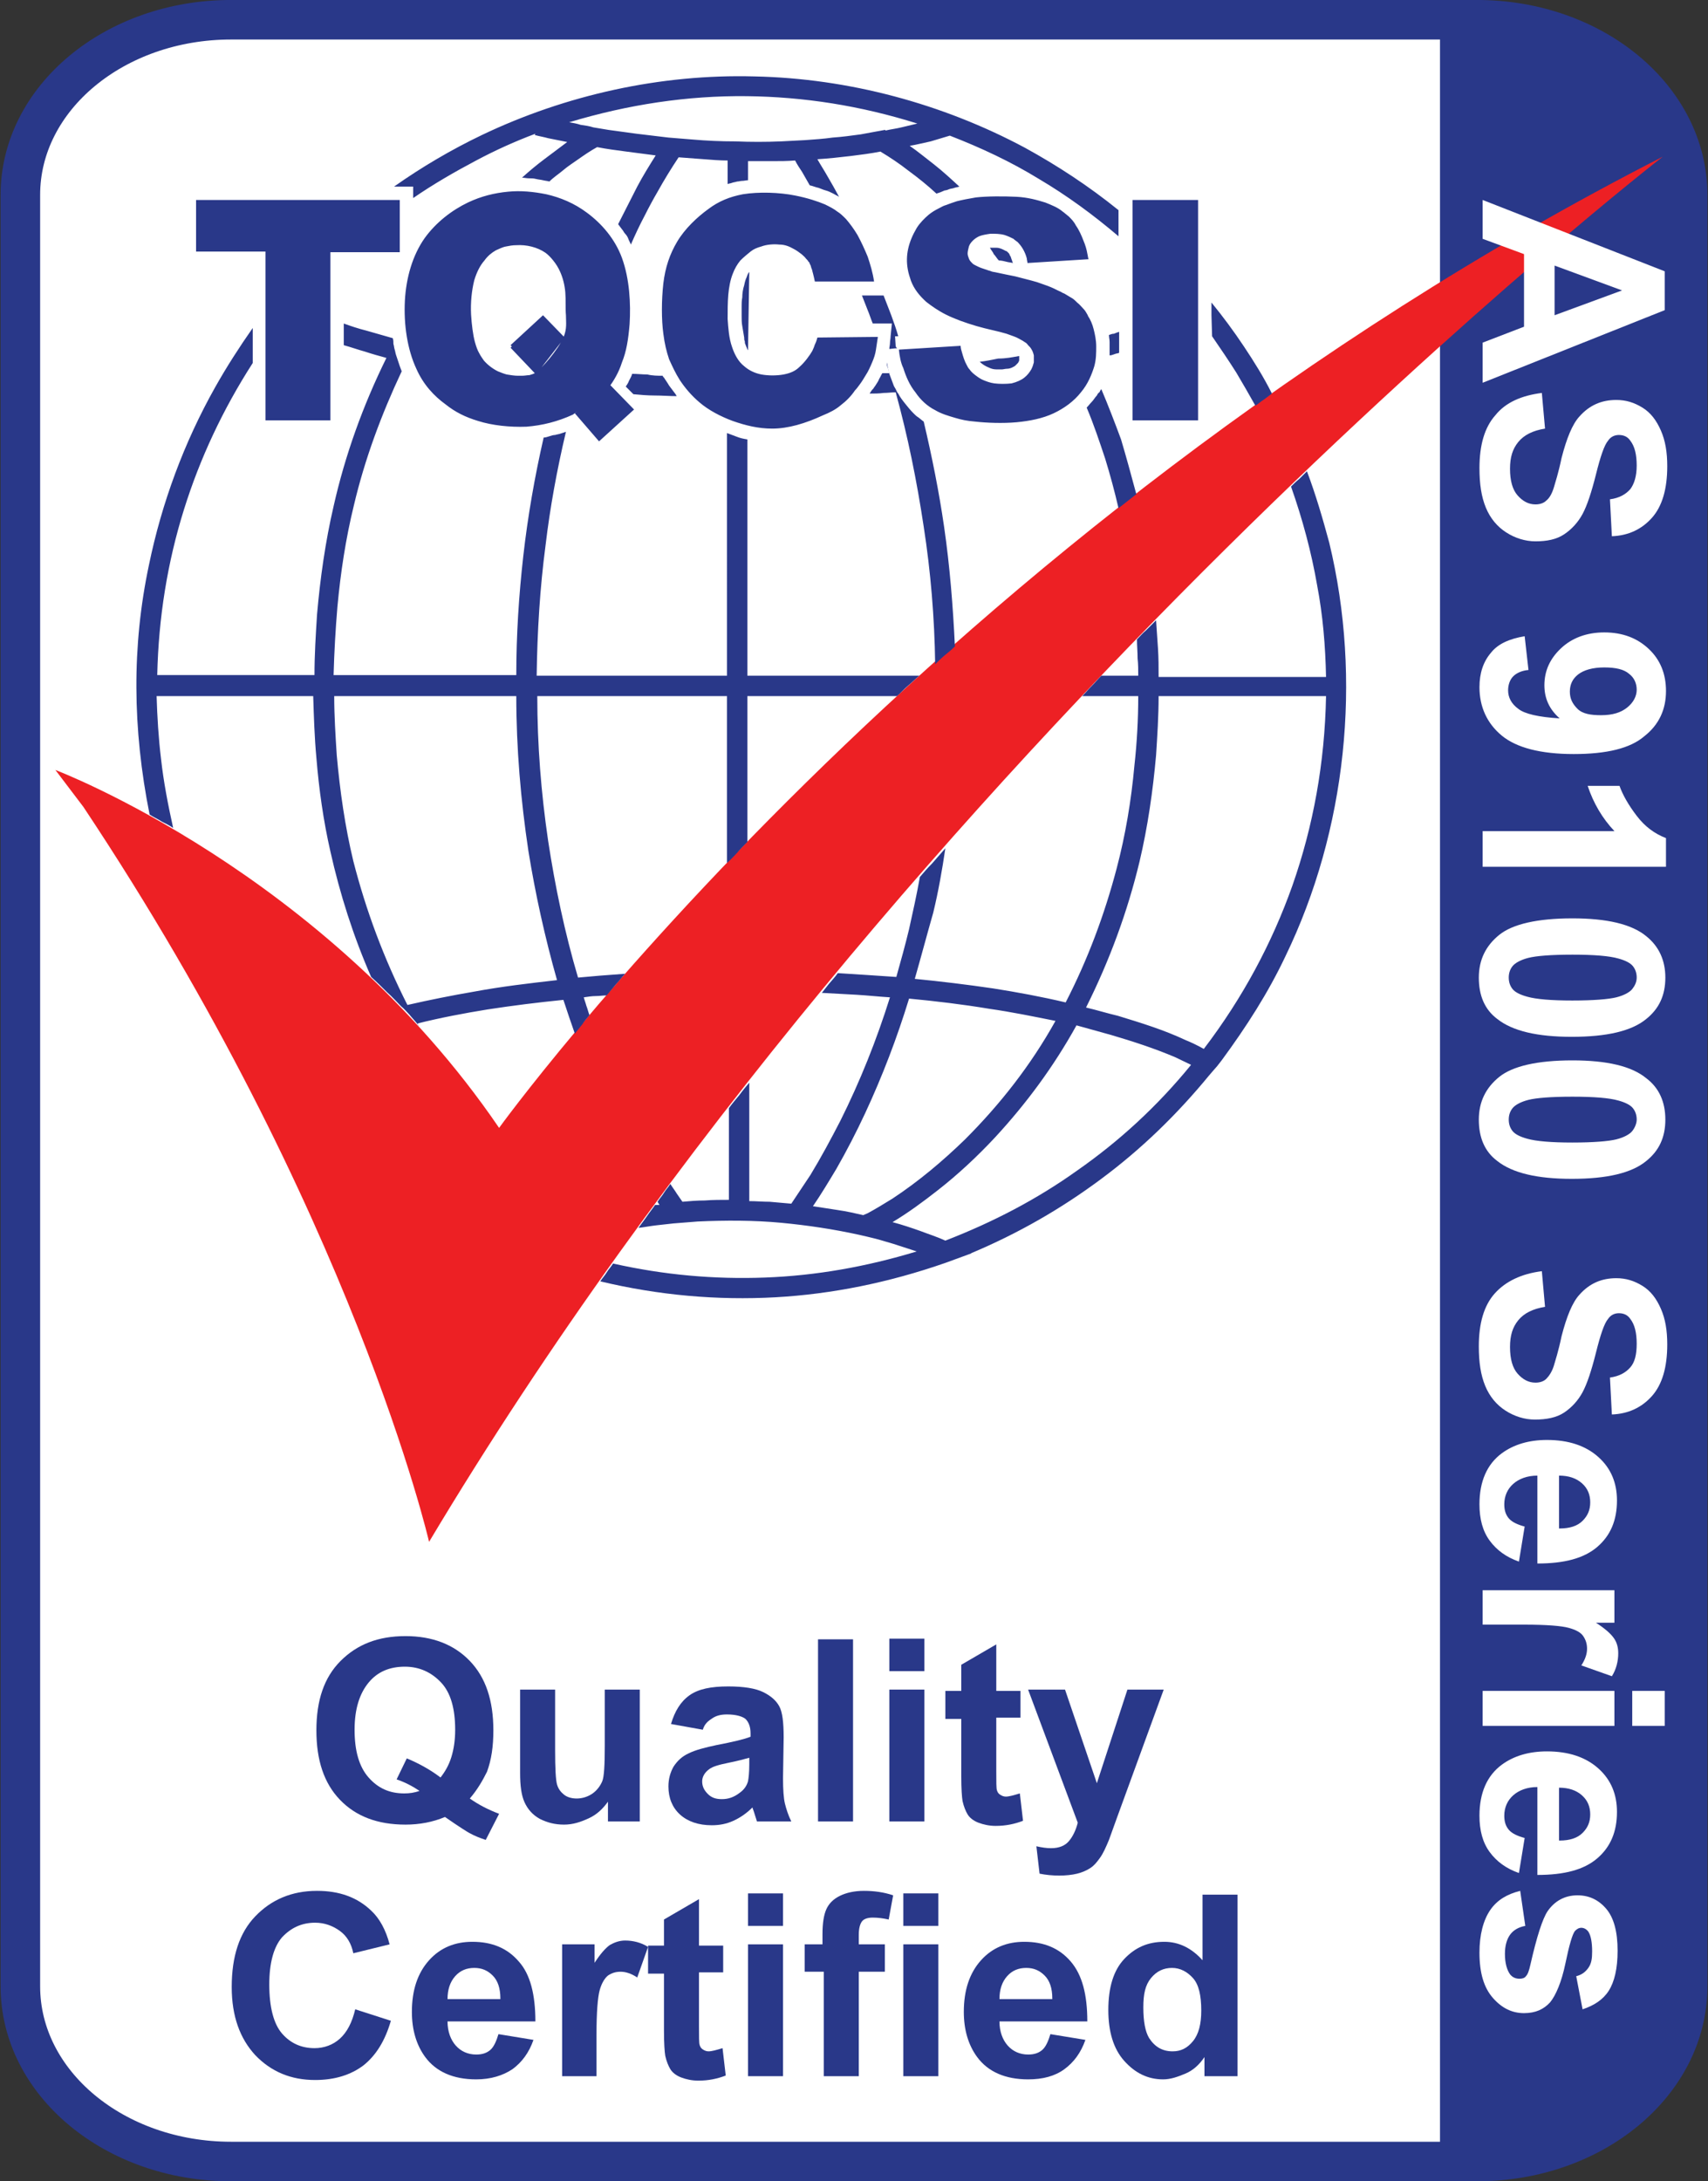 <?xml version="1.0" encoding="UTF-8"?>
<svg xmlns="http://www.w3.org/2000/svg" xmlns:xlink="http://www.w3.org/1999/xlink" version="1.1" id="Layer_1" x="0px" y="0px" viewBox="0 0 268.3 342.5" style="enable-background:new 0 0 268.3 342.5;" xml:space="preserve">
<rect x="0" y="0" width="268.3" height="342.5" fill="#333333" stroke="none"/>
<style type="text/css">
	.st0{fill:#FFFFFF;stroke:#231F20;}
	.st1{fill:#293889;}
	.st2{fill:none;stroke:#293889;stroke-width:6.21;stroke-miterlimit:3.86;}
	.st3{fill:#ED2024;}
	.st4{enable-background:new    ;}
	.st5{fill:#FFFFFF;}
</style>
<g id="Layer_2_00000043426553728965478460000006848883980893122989_">
	<path class="st0" d="M33,3.1h202.2c17.1,0,30.9,13.8,30.9,30.9v274.7c0,17.1-13.8,30.9-30.9,30.9H33c-17.1,0-30.9-13.8-30.9-30.9   V34C2.1,16.9,15.9,3.1,33,3.1z"></path>
</g>
<g>
	<path class="st1" d="M238.4,339.4c0.6-1.2,2.1-1.8,3.8-2c0.3,0,0.6,0,0.9-0.1c0.1,0,0.1,0,0.2,0c0.4,0,0.8-0.1,1.2-0.2   c0.3,0,0.5-0.1,0.8-0.2c0.1,0,0.1,0,0.2,0c0,0,1.1-0.5,0.6-0.2c0.7-0.4,1.4-0.7,2.2-0.8c0.2-0.7,0.8-1.4,1.9-1.9   c2.1-0.9,4.3-1.8,6.6-2.5c0.4-0.5,0.9-1,1.6-1.4c-0.7,0.4,0-0.1,0.2-0.2c0,0,0,0,0.1-0.1c0.3-0.3,0.5-0.7,0.8-1   c0.1-0.1,0.2-0.3,0.3-0.4c0,0,0.1-0.1,0.1-0.2c0.2-0.4,0.4-0.7,0.5-1.1c0.4-0.9,1.2-1.6,2.3-1.9c0.2-0.8,0.8-1.5,1.7-1.9V18.7   c-0.7-0.4-1.2-0.9-1.5-1.6c-0.2-0.6-0.5-1.2-0.9-1.8c-0.1-0.1-0.2-0.1-0.2-0.2c-0.4-0.3-0.6-0.6-0.8-0.9c-0.7-0.3-1.2-0.8-1.5-1.4   c-4-2.3-7.6-5.1-11.8-7.2c-4.4-2.1-8.9-3.2-13.8-3.9c-0.3,0.1-0.6,0.1-1,0.1c-0.9,0-1.7-0.2-2.3-0.5c-0.9,0-1.9-0.1-2.8-0.1   c-0.4,0.1-0.9,0.2-1.5,0.2h-0.1v338.1L238.4,339.4L238.4,339.4z"></path>
	<path class="st2" d="M232,3.1c18.3,0,33.1,12.3,33.1,27.5v281.3c0,15.2-14.8,27.5-33.1,27.5H36.3c-18.3,0-33.1-12.3-33.1-27.5V30.6   C3.2,15.4,18,3.1,36.3,3.1C36.3,3.1,232,3.1,232,3.1z"></path>
	<path class="st3" d="M8.7,120.9c0,0,42.3,16,69.7,56.2c0,0,67.6-93.7,182.8-152.5c0,0-118.7,91.9-193.8,217.5   c0,0-11.9-51.7-54.3-115.4L8.7,120.9"></path>
	<path class="st1" d="M177.9,31.4h10.3V66h-10.3V31.4z M128.4,53l9.5-0.1c-0.1,0.7-0.2,1.4-0.3,2c-0.1,0.7-0.3,1.3-0.6,2   s-0.6,1.4-1,2c-0.3,0.5-0.6,1-0.9,1.4c-0.3,0.4-0.5,0.7-0.8,1c-0.6,0.9-1.4,1.7-2.2,2.3c-0.8,0.7-1.8,1.2-2.8,1.6   c-2.8,1.3-5.5,2.1-8,2.1c-2.2,0-4.2-0.5-6.2-1.2c-1.9-0.7-3.8-1.7-5.2-2.9c-1.3-1.1-2.3-2.3-3.1-3.5c-0.7-1.1-1.2-2.2-1.7-3.3   c-0.4-1.2-0.7-2.4-0.9-4c-0.3-2.2-0.3-5.2,0-7.9c0.3-2.5,1-4.6,2.2-6.6s3.1-3.8,4.9-5.1c1.6-1.2,3.3-1.9,5.4-2.3   c2.5-0.4,5.7-0.3,8.2,0.2c2,0.4,3.5,0.9,4.7,1.4c0.8,0.4,1.4,0.7,1.9,1.1c0.5,0.3,0.9,0.7,1.4,1.2c0.6,0.7,1.2,1.5,1.8,2.5   c0.6,1.1,1.1,2.2,1.6,3.4c0.4,1.2,0.8,2.5,1,3.9H128c-0.1-0.5-0.2-0.9-0.3-1.3c-0.1-0.3-0.1-0.5-0.2-0.7s-0.1-0.4-0.2-0.6   c-0.1-0.1-0.1-0.3-0.2-0.4c0-0.1-0.1-0.1-0.1-0.1c-0.1-0.2-0.2-0.3-0.4-0.5c-0.2-0.3-0.5-0.5-0.7-0.7c-0.4-0.3-0.8-0.6-1.2-0.8   c-0.7-0.4-1.4-0.7-2.3-0.7c-0.9-0.1-2,0-2.8,0.3c-0.7,0.2-1.2,0.4-1.7,0.8c-0.5,0.4-1.1,0.9-1.6,1.4c-0.5,0.6-0.9,1.3-1.2,2.1   c-0.4,1-0.6,2.2-0.7,3.3c-0.1,1.2-0.1,2.5-0.1,3.8c0.1,1.4,0.2,3,0.7,4.4c0.4,1.2,1,2.3,1.9,3c0.8,0.7,1.7,1.1,2.7,1.3   c1.1,0.2,2.4,0.2,3.5,0c1-0.2,1.8-0.5,2.5-1.2c0.8-0.7,1.6-1.8,2-2.5c0.2-0.4,0.3-0.7,0.4-1C128.2,53.7,128.3,53.4,128.4,53    M30.8,31.4h32v8.2H51.9V66H41.7V39.5H30.8V31.4 M88.7,53l-4.5,5.8l-4-4.2l0.2-0.2l-0.2-0.2l5.1-4.7L88.7,53 M90.3,64.9l5.5-4.5   l3.8,3.9l-5.5,5L90.3,64.9 M140.7,61.6c-0.6,0-1.3,0.1-1.9,0.1c-0.7,0.1-1.5,0.1-2.2,0.1c0.1-0.1,0.1-0.2,0.2-0.3   c0.1-0.2,0.3-0.4,0.4-0.5c0.1-0.2,0.3-0.4,0.4-0.6c0.2-0.3,0.4-0.6,0.5-0.9c0.2-0.3,0.3-0.6,0.5-0.9c0.2,0,0.3,0,0.5,0s0.4,0,0.6,0   c-0.1-0.2-0.1-0.5-0.2-0.7c-0.1-0.3-0.2-0.5-0.2-0.8V57v-0.1c0,0.1,0.1,0.3,0.1,0.5c0,0.1,0.1,0.3,0.1,0.5c0,0.1,0.1,0.3,0.1,0.4   c0,0.1,0.1,0.3,0.1,0.4c0.1,0.3,0.2,0.5,0.3,0.8s0.2,0.5,0.3,0.8s0.2,0.5,0.4,0.8c0.1,0.2,0.2,0.5,0.4,0.7c0.3,0.6,0.7,1.1,1.1,1.6   c0.4,0.5,0.8,1,1.3,1.5c0.2,0.2,0.5,0.5,0.7,0.6c0.3,0.2,0.6,0.5,0.9,0.7c1.3,5.5,2.4,11,3.2,16.5c0.9,6.2,1.4,12.5,1.7,18.8   c-0.5,0.5-1,0.9-1.6,1.4s-1,0.9-1.5,1.4c-0.1-7.3-0.7-14.5-1.8-21.6C144,75.4,142.6,68.5,140.7,61.6 M190.3,49.5v-2   c1.8,2.2,3.5,4.5,5.1,6.9s3.1,4.8,4.4,7.4c-0.4,0.3-0.8,0.6-1.2,0.9c-0.5,0.3-0.9,0.7-1.4,1c-1-1.8-2-3.5-3-5.2   c-1.2-1.9-2.5-3.8-3.8-5.7L190.3,49.5 M60.7,56.2c-1.1-0.3-2.2-0.6-3.4-1c-1.1-0.3-2.2-0.7-3.3-1v-3.4c1.1,0.4,2.3,0.8,3.5,1.1   c1.4,0.4,2.8,0.8,4.2,1.2c0.1,0.3,0.1,0.6,0.1,0.9c0.1,0.3,0.1,0.6,0.2,0.9c0.1,0.3,0.1,0.5,0.2,0.8c0.1,0.3,0.2,0.6,0.3,0.9   s0.2,0.6,0.3,0.9c0.1,0.3,0.2,0.5,0.3,0.8c-3.2,6.8-5.8,13.8-7.5,21c-1.3,5.3-2.1,10.6-2.6,16c-0.3,3.6-0.5,7.1-0.6,10.7h28.7   c0-6.3,0.4-12.5,1.1-18.7s1.8-12.5,3.2-18.6c0.3,0,0.6-0.1,0.9-0.2s0.6-0.2,0.9-0.2c0.3-0.1,0.5-0.1,0.8-0.2s0.6-0.2,0.9-0.3   c-1.4,5.9-2.5,11.9-3.2,17.8c-0.9,6.8-1.3,13.6-1.4,20.5h29.9V68c0.5,0.2,1.1,0.4,1.6,0.6s1,0.3,1.6,0.4v37.1h27   c-0.6,0.5-1.2,1.1-1.8,1.6s-1.1,1.1-1.7,1.6h-23.5v22.9c-0.5,0.5-1.1,1.1-1.6,1.7c-0.5,0.5-1,1.1-1.6,1.6v-26.2H84.4   c0,7.7,0.6,15.2,1.7,22.7c1.1,7.2,2.6,14.4,4.7,21.5c1.1-0.1,2.3-0.2,3.4-0.3c1.3-0.1,2.7-0.2,4-0.3c-0.5,0.5-0.9,1.1-1.4,1.6   c-0.5,0.6-1,1.2-1.5,1.8c-0.6,0-1.1,0.1-1.7,0.1s-1.2,0.1-1.9,0.2c0.1,0.4,0.3,0.9,0.4,1.3c0.2,0.5,0.3,1,0.5,1.5   c-0.4,0.5-0.8,0.9-1.1,1.4c-0.4,0.5-0.8,1-1.2,1.5c-0.3-0.9-0.6-1.7-0.9-2.6c-0.3-0.9-0.6-1.8-0.9-2.7c-4,0.4-8,0.9-11.9,1.5   c-3.7,0.6-7.4,1.3-11,2.2c0,0,0.1,0.1,0.1,0.2c0,0.1,0.1,0.1,0.1,0.2c-0.1-0.1-0.1-0.1-0.1-0.2c-0.1-0.1-0.1-0.1-0.2-0.2   c-0.4-0.5-0.8-0.9-1.2-1.4c-0.4-0.4-0.8-0.9-1.3-1.3c-0.7-0.7-1.4-1.5-2.2-2.2c-0.8-0.8-1.6-1.6-2.5-2.4c-2.8-6.4-4.9-13-6.4-19.7   c-1.1-4.8-1.8-9.8-2.2-14.7c-0.3-3.2-0.4-6.5-0.5-9.7H24.6c0.1,3.3,0.3,6.6,0.7,9.9c0.4,3.6,1.1,7.2,1.9,10.8   c-0.6-0.4-1.2-0.7-1.8-1c-0.6-0.4-1.3-0.7-1.9-1.1c-2.7-13.5-2.8-26.5-0.1-39.2c2-9.7,5.5-19.2,10.4-27.9c1.8-3.2,3.8-6.3,5.9-9.3   V57c-4.7,7.3-8.3,15-10.8,23c-2.6,8.3-4,17-4.2,26h24.7c0-3.2,0.2-6.3,0.4-9.5c0.5-5.7,1.3-11.4,2.6-17   C54.2,71.5,57,63.7,60.7,56.2 M142.9,22.9c1.3,0.9,2.5,1.9,3.8,2.9c1.4,1.1,2.7,2.3,4,3.5c-0.3,0.1-0.5,0.1-0.8,0.2   c-0.2,0.1-0.5,0.1-0.8,0.2c-0.2,0.1-0.5,0.2-0.7,0.2c-0.2,0.1-0.5,0.2-0.7,0.3c-0.1,0-0.2,0.1-0.3,0.1s-0.2,0.1-0.3,0.1   c-1.4-1.3-2.9-2.5-4.4-3.6c-1.4-1.1-2.9-2.1-4.4-3c-1.5,0.3-3.1,0.5-4.7,0.7c-1.7,0.2-3.5,0.4-5.2,0.5c0.5,0.9,1.1,1.8,1.6,2.7   c0.6,1,1.2,2.1,1.8,3.2c-0.3-0.2-0.6-0.3-0.9-0.5c-0.4-0.2-0.8-0.4-1.2-0.5s-0.8-0.3-1.1-0.4c-0.5-0.1-0.9-0.3-1.4-0.4   c-0.4-0.7-0.8-1.4-1.2-2.1c-0.4-0.6-0.8-1.2-1.1-1.8c-1.2,0.1-2.4,0.1-3.5,0.1c-1.3,0-2.6,0-3.9,0v3c-0.3,0-0.6,0.1-0.9,0.1   s-0.5,0.1-0.8,0.1c-0.3,0.1-0.5,0.1-0.8,0.2c-0.2,0.1-0.5,0.1-0.7,0.2v-3.7c-1.2,0-2.5-0.1-3.7-0.2c-1.3-0.1-2.7-0.2-4-0.3   c-1.2,1.8-2.3,3.6-3.3,5.4c-0.7,1.2-1.4,2.5-2,3.7c-0.8,1.5-1.5,3-2.2,4.6c-0.1-0.3-0.3-0.6-0.4-0.9c-0.1-0.3-0.3-0.6-0.5-0.8   s-0.3-0.5-0.5-0.7c-0.2-0.3-0.4-0.5-0.6-0.8c1-2,2-3.9,3-5.9c0.9-1.7,1.9-3.3,2.9-4.9c-1.5-0.2-3.1-0.4-4.6-0.6s-3.1-0.4-4.6-0.7   c-1.1,0.6-2.1,1.3-3.1,2c-0.7,0.5-1.5,1-2.2,1.6s-1.5,1.1-2.2,1.8c-0.3-0.1-0.6-0.1-1-0.2s-0.7-0.1-1.1-0.2S83.5,28,83.1,28   s-0.7-0.1-1.1-0.1c1.1-1,2.3-2,3.5-2.9s2.4-1.8,3.6-2.7c-1-0.2-2-0.4-3-0.6c-0.7-0.2-1.4-0.3-2.1-0.5l0.1-0.2   c-3.2,1.2-6.3,2.6-9.3,4.2c-3.4,1.8-6.7,3.7-9.9,5.9v-1.8h-3c4.4-3.1,9-5.8,13.8-8.1c13.2-6.3,28.1-9.6,42.8-9.2   c14.8,0.3,29.6,4.3,42.5,11.2c5.1,2.8,10,6,14.7,9.8v4.1c-4-3.4-8.1-6.4-12.5-9c-4.4-2.7-9.1-4.9-14-6.8c-1,0.3-2,0.6-3,0.9   C145.2,22.4,144.1,22.7,142.9,22.9 M135.2,21.1l3.8-0.7l0,0c0,0,0.1,0,0.1,0.1c0.8-0.2,1.7-0.3,2.5-0.5s1.7-0.4,2.5-0.6   c-8.9-2.8-17.8-4.2-26.8-4.3c-9.3-0.1-18.6,1.3-27.9,4.1c0.6,0.1,1.2,0.2,1.8,0.4c0.7,0.1,1.4,0.2,2,0.4l2.4,0.4   c1.5,0.2,2.9,0.4,4.4,0.6c1.6,0.2,3.3,0.4,5,0.6l3.7,0.3c2.3,0.2,4.5,0.3,6.8,0.3c2.4,0.1,4.8,0.1,7.2,0l3.8-0.2   c1.4-0.1,2.9-0.2,4.3-0.4C132.3,21.5,133.7,21.3,135.2,21.1 M140.9,54.7h-0.3l-0.9,0.1c0-0.3,0.1-0.6,0.1-0.9   c0-0.4,0.1-0.7,0.1-1.1l0.2-2h-3c-0.3-0.7-0.5-1.4-0.8-2.1c-0.3-0.8-0.6-1.5-0.9-2.3h3.4c0.4,1,0.8,2.1,1.2,3.1   c0.4,1.1,0.8,2.2,1.1,3.3h-0.5l0.1,1.6L140.9,54.7 M117.5,55c-0.1-0.1-0.1-0.2-0.2-0.4s-0.1-0.3-0.2-0.5s-0.1-0.3-0.1-0.5   c-0.1-0.2-0.1-0.4-0.1-0.6c-0.1-0.6-0.2-1.2-0.3-1.8c-0.1-0.5-0.1-1.1-0.1-1.6c0-0.4,0-0.8,0-1.1c0-0.1,0-0.3,0-0.5   c0-0.3,0-0.8,0.1-1.3c0-0.6,0.1-1.3,0.3-1.9c0.1-0.5,0.2-0.9,0.4-1.3c0.1-0.3,0.2-0.6,0.4-0.8L117.5,55 M178.5,77.6   c-0.5,0.4-0.9,0.7-1.4,1.1s-0.9,0.7-1.4,1.1c-0.6-2.6-1.3-5.2-2.1-7.8c-0.9-2.7-1.8-5.4-2.9-8c0.3-0.3,0.5-0.6,0.8-0.9   c0.3-0.3,0.5-0.7,0.8-1c0.1-0.2,0.2-0.4,0.4-0.5c0.1-0.2,0.2-0.4,0.3-0.5c1.1,2.6,2.1,5.2,3.1,7.9   C176.9,71.7,177.7,74.6,178.5,77.6 M155.5,38.9h0.1h0.1h0.1h0.1c0.2,0,0.4,0,0.6,0c0.5,0,0.9,0.2,1.3,0.4c0.1,0.1,0.3,0.1,0.4,0.2   c0.1,0.1,0.2,0.2,0.3,0.3c0,0.1,0.1,0.1,0.1,0.2c0,0.1,0.1,0.2,0.1,0.2c0.1,0.1,0.1,0.3,0.2,0.5c0,0.1,0.1,0.2,0.1,0.3   s0.1,0.2,0.1,0.3c-0.3-0.1-0.7-0.1-1-0.2c-0.4-0.1-0.8-0.2-1.2-0.2c-0.3-0.3-0.5-0.7-0.8-1C156,39.6,155.7,39.3,155.5,38.9    M170.6,158.2c1.7,0.4,3.3,0.9,5,1.3c3.6,1.1,7.2,2.2,10.6,3.8c1,0.4,2,0.9,2.9,1.4c6.1-8,10.7-16.6,13.9-25.6   c3.3-9.4,5.1-19.3,5.3-29.8H182c0,3.1-0.2,6.2-0.4,9.3c-0.5,5.6-1.3,11.2-2.6,16.7C177.1,143.2,174.3,150.8,170.6,158.2    M187.1,167.2c-0.8-0.4-1.7-0.8-2.5-1.2c-3.3-1.4-6.7-2.5-10.1-3.5c-1.8-0.5-3.6-1-5.4-1.5c-3.6,6.5-7.9,12.3-12.8,17.6   c-2.8,3-5.8,5.8-9,8.3c-2.3,1.8-4.6,3.5-7.1,5c1.5,0.4,3,0.9,4.4,1.4c1.3,0.5,2.6,0.9,3.9,1.5c7.5-2.9,14.4-6.5,20.7-11   C175.8,179.2,181.8,173.7,187.1,167.2 M165.8,160.3c-3.5-0.7-6.9-1.4-10.4-1.9c-4.2-0.7-8.4-1.2-12.6-1.6c-1.9,6.2-4.2,12.2-6.9,18   c-1.4,3-2.9,5.9-4.5,8.7c-1.2,2-2.4,4-3.7,5.9c1.3,0.2,2.6,0.4,3.9,0.6c1.4,0.2,2.7,0.5,4,0.8l0.7-0.3c1.3-0.7,2.6-1.5,3.9-2.3   c4.1-2.7,7.9-5.9,11.4-9.3C157.1,173.4,161.9,167.3,165.8,160.3 M143.7,153.7c4.1,0.4,8.2,0.9,12.3,1.5c3.8,0.6,7.6,1.3,11.4,2.2   c3.5-6.8,6.1-13.8,8-21c1.4-5.3,2.3-10.7,2.8-16.2c0.4-3.6,0.6-7.3,0.6-10.9H170c0.5-0.5,1-1.1,1.5-1.6s1-1.1,1.5-1.6h5.8   c0-0.9,0-1.8-0.1-2.7c0-1-0.1-2-0.1-3c0.5-0.5,0.9-1,1.4-1.4c0.5-0.5,1.1-1.1,1.6-1.6c0.1,1.5,0.2,2.9,0.3,4.4s0.1,3,0.1,4.5h26.3   c-0.1-4.9-0.5-9.7-1.4-14.4c-0.9-5.2-2.3-10.4-4.1-15.5c0.4-0.4,0.8-0.8,1.3-1.2c0.4-0.4,0.8-0.8,1.2-1.2c1.4,3.7,2.5,7.5,3.5,11.2   c5.2,21.5,2.7,45.2-6.9,65c-2.7,5.7-6.1,11-10,16.3l-0.7,0.9l-0.7,0.8l-0.6,0.7c-5.1,6.2-10.7,11.6-16.9,16.2   c-6.3,4.7-13.1,8.6-20.5,11.7h0.1l-4.1,1.5c-8.9,3.1-17.8,4.9-26.7,5.4c-9.1,0.5-18.3-0.3-27.5-2.5c0.3-0.5,0.7-0.9,1-1.4   s0.7-0.9,1-1.4c8,1.8,15.9,2.5,23.9,2.2s15.9-1.7,23.8-4.1c-1.2-0.4-2.5-0.8-3.7-1.2c-1.3-0.4-2.7-0.8-4-1.1l-1.3-0.3   c-4.1-0.9-8.1-1.5-12.3-1.9c-4.3-0.4-8.7-0.4-13.1-0.2l-3.8,0.3c-0.9,0.1-1.8,0.2-2.7,0.3c-0.9,0.1-1.9,0.3-2.8,0.4   c0.4-0.6,0.9-1.2,1.3-1.8s0.9-1.2,1.3-1.8c0.1,0,0.3,0,0.4,0s0.2,0,0.3,0c-0.1-0.1-0.1-0.2-0.2-0.3c0-0.1-0.1-0.1-0.1-0.2   c0.3-0.5,0.7-0.9,1-1.4s0.7-0.9,1-1.4c0.3,0.5,0.7,1,1,1.5c0.3,0.4,0.6,0.9,0.9,1.3c1.1-0.1,2.3-0.2,3.5-0.2   c1.3-0.1,2.5-0.1,3.8-0.1V174c0.5-0.7,1.1-1.4,1.6-2c0.5-0.7,1.1-1.4,1.6-2v18.6c1.1,0,2.1,0.1,3.2,0.1c1.1,0.1,2.3,0.2,3.4,0.3   c1-1.5,2-3,3-4.5c1.7-2.8,3.2-5.6,4.7-8.5c3.1-6.2,5.7-12.7,7.8-19.4c-1.7-0.1-3.5-0.3-5.2-0.4c-1.8-0.1-3.7-0.2-5.5-0.3   c0.4-0.5,0.7-0.9,1.1-1.4c0.5-0.6,1-1.1,1.4-1.7c1.5,0.1,3.1,0.2,4.7,0.3c1.5,0.1,3,0.2,4.5,0.3c0.7-2.5,1.4-5,2-7.5   c0.6-2.7,1.2-5.4,1.7-8.2c0.6-0.7,1.2-1.4,1.9-2.1c0.7-0.8,1.4-1.6,2.1-2.4c-0.5,3.4-1.1,6.8-1.9,10.1   C145.6,146.8,144.7,150.2,143.7,153.7 M64,157.8c3.5-0.8,7-1.5,10.5-2.1c4.3-0.8,8.6-1.3,13-1.8c-1.9-6.7-3.4-13.5-4.5-20.3   c-1.2-8-1.9-16.1-1.9-24.3H52.5c0,3.1,0.2,6.2,0.4,9.3c0.5,5.6,1.3,11.2,2.6,16.6C57.5,143,60.3,150.5,64,157.8 M175.8,52.1v3.3   c-0.2,0.1-0.5,0.1-0.7,0.2c-0.3,0.1-0.5,0.2-0.8,0.2c0-0.2,0-0.3,0-0.5s0-0.4,0-0.5c0-0.4,0-0.8,0-1.1c0-0.4-0.1-0.7-0.1-1.1   c0.3-0.1,0.5-0.2,0.8-0.2C175.2,52.3,175.5,52.2,175.8,52.1 M160.1,55.9L160.1,55.9v0.2v0.1v0.1c0,0.1,0,0.2,0,0.2   c0,0.1,0,0.2-0.1,0.3c0,0.1-0.1,0.2-0.2,0.3c-0.1,0.1-0.1,0.1-0.2,0.2l-0.1,0.1c-0.1,0.1-0.3,0.2-0.5,0.3s-0.5,0.2-0.8,0.2   s-0.6,0.1-0.8,0.1c-0.1,0-0.2,0-0.3,0c-0.2,0-0.4,0-0.6,0c-0.4,0-0.8-0.1-1.2-0.3c-0.5-0.2-1-0.5-1.4-0.9c1-0.1,1.9-0.3,2.9-0.5   C158,56.3,159,56.1,160.1,55.9 M104.1,59c0,0.1,0.1,0.2,0.2,0.3s0.1,0.2,0.2,0.3s0.1,0.2,0.2,0.3s0.1,0.2,0.2,0.3   c0.2,0.4,0.5,0.7,0.7,1s0.5,0.6,0.7,1c-1.1,0-2.3-0.1-3.5-0.1c-1.1,0-2.2-0.1-3.3-0.2l-1.2-1.2c0.2-0.3,0.4-0.6,0.5-0.9   c0.2-0.4,0.4-0.7,0.5-1.1c0.8,0,1.6,0.1,2.4,0.1C102.5,59,103.3,59,104.1,59 M84,58.6c1.1-0.7,3.6-3.6,4.5-5.6   c0.6-1.4,0.4-2.4,0.4-3.5c-0.1-1.1,0-2.4-0.1-3.6c-0.1-1.2-0.4-2.3-0.8-3.2c-0.3-0.7-0.7-1.3-1.1-1.8s-0.8-0.9-1.2-1.2   c-1.3-0.9-3-1.3-4.6-1.2c-0.6,0-1.1,0.1-1.6,0.2c-0.6,0.1-1.1,0.4-1.6,0.6c-0.7,0.4-1.3,0.9-1.8,1.6c-0.7,0.8-1.2,1.8-1.6,3.1   c-0.4,1.6-0.6,3.5-0.5,5.4c0.1,1.6,0.3,3.2,0.6,4.3c0.2,0.7,0.4,1.3,0.7,1.8c0.2,0.4,0.5,0.8,0.7,1.1c0.6,0.7,1.4,1.3,2.2,1.7   c0.5,0.2,1,0.4,1.4,0.5c0.6,0.1,1.2,0.2,1.8,0.2c0.2,0,0.4,0,0.6,0c0.4,0,0.9-0.1,1.2-0.1C83.4,58.8,83.6,58.8,84,58.6 M95.6,60.9   L95.6,60.9L90,65.1c-2.4,1.1-4.8,1.7-7.3,1.9c-2.6,0.1-5.4-0.2-7.6-0.9c-2-0.6-3.6-1.4-5.1-2.6c-1.8-1.3-3.5-3.1-4.6-5.6   c-1.4-3-2-6.9-1.8-10.7c0.2-3.6,1.2-7.1,3.1-9.8c1.8-2.5,4.3-4.4,6.8-5.6c2.1-1,4.2-1.5,6.3-1.7c2-0.2,4,0,6,0.4   c2.2,0.5,4.4,1.4,6.4,2.9c2.3,1.7,4.4,4.1,5.5,7.1c1.2,3.3,1.4,7.2,1.2,10.4c-0.2,2.4-0.5,4.3-1.2,6C97.2,58.5,96.4,59.8,95.6,60.9    M141.2,54.9l9.7-0.6c0,0.3,0.1,0.7,0.2,1c0.2,0.7,0.4,1.4,0.8,2.1c0.1,0.2,0.2,0.4,0.4,0.6c0.2,0.3,0.5,0.6,0.9,0.9   c0.4,0.3,0.8,0.6,1.3,0.8s1,0.4,1.7,0.5c0.8,0.1,1.8,0.1,2.7,0c0.8-0.2,1.5-0.5,2-0.9s0.8-0.8,1.1-1.3c0.2-0.4,0.3-0.7,0.4-1.1   c0-0.4,0-0.8,0-1.1c-0.1-0.4-0.2-0.7-0.4-1c-0.1-0.2-0.3-0.4-0.5-0.6c-0.1-0.1-0.2-0.3-0.4-0.4c-0.3-0.2-0.6-0.4-1-0.6   c-0.5-0.3-1.2-0.5-2-0.8c-1.3-0.4-3-0.7-4.7-1.2s-3.4-1.1-4.8-1.8c-1.2-0.6-2.2-1.3-3.1-2c-1.1-1-1.9-2-2.4-3.3   c-0.2-0.6-0.4-1.2-0.5-1.8c-0.4-2.2,0.1-4.3,1.4-6.5c0.5-0.8,1.2-1.5,1.9-2.1c0.5-0.4,1-0.7,1.6-1c0.4-0.2,0.7-0.4,1.1-0.5   c0.5-0.2,1.1-0.4,1.7-0.6c0.8-0.2,1.8-0.4,3-0.6c1.8-0.2,4.3-0.2,6.4-0.1c1.8,0.1,3.2,0.5,4.5,0.9c1,0.4,2,0.8,2.7,1.4   c0.3,0.2,0.6,0.5,1,0.8c0.4,0.4,0.8,0.8,1.1,1.4c0.5,0.7,0.9,1.6,1.2,2.4c0.3,0.7,0.5,1.4,0.6,2c0.1,0.4,0.1,0.7,0.2,0.9l-9.6,0.6   c0-0.2-0.1-0.5-0.1-0.7c-0.2-0.8-0.6-1.6-1.1-2.2c-0.2-0.2-0.3-0.4-0.5-0.5c-0.1-0.1-0.3-0.2-0.5-0.4c-0.4-0.2-0.8-0.4-1.4-0.6   c-0.7-0.2-1.5-0.2-2.2-0.2c-0.7,0.1-1.3,0.2-1.8,0.4c-0.4,0.2-0.7,0.4-1,0.7s-0.5,0.6-0.6,0.9c-0.1,0.4-0.2,0.8-0.2,1.1   s0.1,0.5,0.2,0.8c0.1,0.3,0.3,0.5,0.6,0.8c0.1,0.1,0.3,0.2,0.5,0.3s0.6,0.3,0.9,0.4s0.6,0.2,0.9,0.3c0.2,0.1,0.4,0.1,0.6,0.2   c0.2,0.1,0.5,0.1,0.9,0.2c0.9,0.2,1.9,0.4,2.9,0.6c1.1,0.3,2.4,0.6,3.4,0.9c0.8,0.3,1.5,0.5,2.2,0.8c0.5,0.2,1,0.5,1.5,0.7   c0.2,0.1,0.3,0.2,0.6,0.3c0.3,0.2,0.7,0.4,1,0.6c0.4,0.2,0.7,0.5,1,0.8c0.4,0.3,0.7,0.7,1,1c0.2,0.2,0.4,0.5,0.5,0.7   s0.2,0.3,0.2,0.4c0.4,0.6,0.7,1.3,0.9,2.1s0.4,1.7,0.4,2.7s0,2-0.3,3.1c-0.4,1.3-1,2.8-2.1,4.1c-1.1,1.4-2.6,2.5-4.3,3.3   s-3.7,1.2-5.8,1.4c-2.2,0.2-4.7,0.1-6.5-0.1c-1.3-0.1-2.2-0.3-3.2-0.6s-2.1-0.6-3.1-1.2c-1.2-0.6-2.3-1.6-3.1-2.8   c-0.9-1.1-1.5-2.5-1.9-3.8C141.5,57,141.3,55.9,141.2,54.9"></path>
	<g class="st4">
		<path class="st5" d="M232.9,60.1v-6.3l6.5-2.5V39.9l-6.5-2.4v-6.1l28.6,11.2v6.1L232.9,60.1z M244.2,49.5l10.6-3.9l-10.6-3.9V49.5    z"></path>
		<path class="st5" d="M242.2,61.7l0.5,5.6c-1.9,0.3-3.3,1-4.2,2.1s-1.3,2.4-1.3,4.2c0,1.9,0.4,3.3,1.2,4.2c0.8,0.9,1.7,1.4,2.8,1.4    c0.7,0,1.3-0.2,1.7-0.6c0.5-0.4,0.9-1.1,1.2-2.1c0.2-0.7,0.7-2.2,1.2-4.6c0.8-3.1,1.7-5.3,2.8-6.5c1.6-1.8,3.5-2.6,5.8-2.6    c1.5,0,2.8,0.4,4.1,1.2c1.3,0.8,2.2,2,2.9,3.6c0.7,1.6,1,3.4,1,5.6c0,3.6-0.8,6.3-2.4,8.1s-3.7,2.8-6.3,2.9l-0.3-5.8    c1.5-0.2,2.5-0.8,3.2-1.6c0.6-0.8,1-2,1-3.7c0-1.7-0.3-3-1-3.9c-0.4-0.6-1-0.9-1.8-0.9c-0.7,0-1.3,0.3-1.7,0.9    c-0.6,0.7-1.2,2.5-1.9,5.3s-1.4,4.9-2.1,6.2s-1.7,2.4-2.9,3.2S243,85,241.2,85c-1.6,0-3.2-0.5-4.6-1.4c-1.4-0.9-2.5-2.2-3.2-3.9    c-0.7-1.7-1-3.7-1-6.2c0-3.6,0.8-6.4,2.5-8.3C236.5,63.2,239,62.1,242.2,61.7z"></path>
		<path class="st5" d="M239.5,99.9l0.6,5.3c-1.1,0.1-1.9,0.5-2.4,1s-0.8,1.3-0.8,2.2c0,1.1,0.5,2.1,1.6,2.9c1,0.8,3.2,1.3,6.5,1.5    c-1.6-1.4-2.4-3.1-2.4-5.2c0-2.3,0.9-4.2,2.6-5.8c1.7-1.6,4-2.5,6.8-2.5c2.9,0,5.2,0.9,7,2.6c1.8,1.7,2.7,3.9,2.7,6.6    c0,2.9-1.1,5.3-3.4,7.1c-2.2,1.9-5.9,2.8-11.1,2.8c-5.2,0-9-1-11.3-2.9c-2.3-1.9-3.5-4.5-3.5-7.6c0-2.2,0.6-4,1.8-5.4    C235.3,101.1,237.1,100.3,239.5,99.9z M251.5,112.3c1.8,0,3.1-0.4,4.1-1.2c1-0.8,1.5-1.8,1.5-2.8c0-1-0.4-1.9-1.2-2.5    c-0.8-0.7-2.1-1-3.9-1c-1.8,0-3.2,0.4-4.1,1.1c-0.9,0.7-1.3,1.6-1.3,2.7c0,1.1,0.4,1.9,1.2,2.7S249.9,112.3,251.5,112.3z"></path>
		<path class="st5" d="M232.9,136v-5.5h20.7c-1.9-2-3.3-4.4-4.2-7.1h5c0.5,1.4,1.4,3,2.7,4.7c1.3,1.7,2.8,2.8,4.6,3.5v4.5H232.9z"></path>
		<path class="st5" d="M261.6,153.5c0,2.8-1,4.9-3,6.5c-2.3,1.9-6.2,2.8-11.7,2.8c-5.4,0-9.3-0.9-11.7-2.8c-2-1.5-2.9-3.7-2.9-6.5    c0-2.8,1.1-5,3.2-6.7s6-2.6,11.5-2.6c5.4,0,9.3,0.9,11.6,2.8C260.6,148.6,261.6,150.8,261.6,153.5z M257.1,153.5    c0-0.7-0.2-1.3-0.6-1.8s-1.2-0.9-2.3-1.2c-1.4-0.4-3.8-0.6-7.2-0.6s-5.7,0.2-6.9,0.5s-2.1,0.8-2.5,1.3s-0.6,1.1-0.6,1.8    s0.2,1.3,0.6,1.8s1.2,0.9,2.3,1.2c1.4,0.4,3.8,0.6,7.1,0.6s5.7-0.2,6.9-0.5s2.1-0.8,2.5-1.3S257.1,154.2,257.1,153.5z"></path>
		<path class="st5" d="M261.6,175.8c0,2.8-1,4.9-3,6.5c-2.3,1.9-6.2,2.8-11.7,2.8c-5.4,0-9.3-0.9-11.7-2.8c-2-1.5-2.9-3.7-2.9-6.5    c0-2.8,1.1-5,3.2-6.7s6-2.6,11.5-2.6c5.4,0,9.3,0.9,11.6,2.8C260.6,170.8,261.6,173,261.6,175.8z M257.1,175.8    c0-0.7-0.2-1.3-0.6-1.8s-1.2-0.9-2.3-1.2c-1.4-0.4-3.8-0.6-7.2-0.6s-5.7,0.2-6.9,0.5s-2.1,0.8-2.5,1.3s-0.6,1.1-0.6,1.8    s0.2,1.3,0.6,1.8s1.2,0.9,2.3,1.2c1.4,0.4,3.8,0.6,7.1,0.6s5.7-0.2,6.9-0.5s2.1-0.8,2.5-1.3S257.1,176.4,257.1,175.8z"></path>
		<path class="st5" d="M242.2,199.6l0.5,5.6c-1.9,0.3-3.3,1-4.2,2.1s-1.3,2.4-1.3,4.2c0,1.9,0.4,3.3,1.2,4.2s1.7,1.4,2.8,1.4    c0.7,0,1.3-0.2,1.7-0.6s0.9-1.1,1.2-2.1c0.2-0.7,0.7-2.2,1.2-4.6c0.8-3.1,1.7-5.3,2.8-6.5c1.6-1.8,3.5-2.6,5.8-2.6    c1.5,0,2.8,0.4,4.1,1.2s2.2,2,2.9,3.6s1,3.4,1,5.6c0,3.6-0.8,6.3-2.4,8.1s-3.7,2.8-6.3,2.9l-0.3-5.8c1.5-0.2,2.5-0.8,3.2-1.6    s1-2,1-3.7c0-1.7-0.3-3-1-3.9c-0.4-0.6-1-0.9-1.8-0.9c-0.7,0-1.3,0.3-1.7,0.9c-0.6,0.7-1.2,2.5-1.9,5.3s-1.4,4.9-2.1,6.2    s-1.7,2.4-2.9,3.2s-2.8,1.1-4.6,1.1c-1.6,0-3.2-0.5-4.6-1.4s-2.5-2.2-3.2-3.9s-1-3.7-1-6.2c0-3.6,0.8-6.4,2.5-8.3    S239,200,242.2,199.6z"></path>
		<path class="st5" d="M239.5,239.7l-0.9,5.5c-2-0.7-3.5-1.8-4.6-3.3s-1.6-3.4-1.6-5.7c0-3.6,1.2-6.3,3.5-8c1.9-1.4,4.3-2.1,7.1-2.1    c3.4,0,6.1,0.9,8.1,2.7s2.9,4.1,2.9,6.8c0,3.1-1,5.5-3.1,7.3s-5.2,2.6-9.4,2.6v-13.8c-1.6,0-2.9,0.5-3.8,1.3s-1.4,1.9-1.4,3.2    c0,0.9,0.2,1.6,0.7,2.2S238.4,239.4,239.5,239.7z M245,240c1.6,0,2.8-0.4,3.6-1.2s1.2-1.7,1.2-2.9c0-1.2-0.4-2.2-1.3-3    s-2.1-1.2-3.6-1.2V240z"></path>
		<path class="st5" d="M232.9,255.2v-5.5h20.7v5.1h-2.9c1.4,0.9,2.3,1.7,2.8,2.4s0.7,1.5,0.7,2.4c0,1.2-0.3,2.5-1,3.6l-4.8-1.7    c0.6-0.9,0.9-1.8,0.9-2.6c0-0.8-0.2-1.4-0.6-2s-1.2-1-2.3-1.3s-3.4-0.5-7-0.5H232.9z"></path>
		<path class="st5" d="M232.9,265.5h20.7v5.5h-20.7V265.5z M256.4,265.5h5.1v5.5h-5.1V265.5z"></path>
		<path class="st5" d="M239.5,288.6l-0.9,5.5c-2-0.7-3.5-1.8-4.6-3.3s-1.6-3.4-1.6-5.7c0-3.6,1.2-6.3,3.5-8c1.9-1.4,4.3-2.1,7.1-2.1    c3.4,0,6.1,0.9,8.1,2.7s2.9,4.1,2.9,6.8c0,3.1-1,5.5-3.1,7.3s-5.2,2.6-9.4,2.6v-13.8c-1.6,0-2.9,0.5-3.8,1.3s-1.4,1.9-1.4,3.2    c0,0.9,0.2,1.6,0.7,2.2S238.4,288.3,239.5,288.6z M245,289c1.6,0,2.8-0.4,3.6-1.2s1.2-1.7,1.2-2.9c0-1.2-0.4-2.2-1.3-3    s-2.1-1.2-3.6-1.2V289z"></path>
		<path class="st5" d="M238.8,296.9l0.8,5.5c-1.1,0.2-1.9,0.7-2.4,1.4s-0.8,1.7-0.8,3c0,1.4,0.3,2.5,0.8,3.2    c0.4,0.5,0.9,0.7,1.5,0.7c0.4,0,0.8-0.1,1-0.4c0.3-0.3,0.5-0.9,0.7-1.8c1-4.4,1.9-7.2,2.7-8.4c1.1-1.6,2.7-2.5,4.7-2.5    c1.8,0,3.3,0.7,4.5,2.1s1.8,3.6,1.8,6.6c0,2.8-0.5,4.9-1.4,6.3s-2.3,2.3-4.1,2.9l-1-5.2c0.8-0.2,1.4-0.6,1.9-1.3s0.6-1.5,0.6-2.6    c0-1.4-0.2-2.5-0.6-3.1c-0.3-0.4-0.7-0.6-1.1-0.6c-0.4,0-0.7,0.2-1,0.5c-0.4,0.5-0.9,2.2-1.5,5.1s-1.5,5-2.4,6.1    c-1,1.1-2.3,1.7-4.1,1.7c-1.9,0-3.5-0.8-4.9-2.4s-2.1-3.9-2.1-7.1c0-2.8,0.6-5.1,1.7-6.7S236.8,297.4,238.8,296.9z"></path>
	</g>
	<g class="st4">
		<path class="st1" d="M73.8,282.4c1.4,1,3,1.8,4.6,2.4l-2.1,4.1c-0.9-0.3-1.7-0.6-2.6-1.1c-0.2-0.1-1.5-0.9-3.8-2.5    c-1.9,0.8-4,1.2-6.2,1.2c-4.4,0-7.8-1.3-10.3-3.9c-2.5-2.6-3.7-6.2-3.7-10.9c0-4.7,1.2-8.3,3.8-10.9s5.9-3.9,10.2-3.9    c4.2,0,7.6,1.3,10.1,3.9c2.5,2.6,3.7,6.2,3.7,10.9c0,2.5-0.3,4.6-1,6.5C75.8,279.6,75,281,73.8,282.4z M69.2,279.1    c0.7-0.9,1.3-1.9,1.7-3.2s0.6-2.7,0.6-4.3c0-3.3-0.7-5.8-2.2-7.4c-1.5-1.6-3.4-2.5-5.7-2.5c-2.4,0-4.3,0.8-5.7,2.5    s-2.2,4.1-2.2,7.4c0,3.3,0.7,5.8,2.2,7.5s3.3,2.5,5.6,2.5c0.8,0,1.6-0.1,2.4-0.4c-1.2-0.8-2.4-1.4-3.6-1.8l1.6-3.3    C65.6,276.8,67.5,277.8,69.2,279.1z"></path>
		<path class="st1" d="M95.5,286v-3.1c-0.8,1.1-1.7,2-3,2.6s-2.5,1-3.9,1c-1.4,0-2.6-0.3-3.8-0.9c-1.1-0.6-1.9-1.5-2.4-2.6    c-0.5-1.1-0.7-2.6-0.7-4.6v-13.1h5.5v9.5c0,2.9,0.1,4.7,0.3,5.4c0.2,0.7,0.6,1.2,1.1,1.6c0.5,0.4,1.2,0.6,2,0.6    c0.9,0,1.8-0.3,2.5-0.8s1.2-1.2,1.5-1.9s0.4-2.6,0.4-5.6v-8.8h5.5V286H95.5z"></path>
		<path class="st1" d="M110.4,271.6l-5-0.9c0.6-2,1.5-3.5,2.9-4.5s3.4-1.4,6.1-1.4c2.4,0,4.3,0.3,5.5,0.9c1.2,0.6,2,1.3,2.5,2.2    s0.7,2.5,0.7,4.9l-0.1,6.4c0,1.8,0.1,3.2,0.3,4s0.5,1.8,1,2.8h-5.4c-0.1-0.4-0.3-0.9-0.5-1.6c-0.1-0.3-0.2-0.5-0.2-0.6    c-0.9,0.9-1.9,1.6-3,2.1c-1.1,0.5-2.2,0.7-3.4,0.7c-2.1,0-3.8-0.6-5-1.7s-1.8-2.6-1.8-4.4c0-1.2,0.3-2.2,0.8-3.1    c0.6-0.9,1.3-1.6,2.4-2.1c1-0.5,2.5-0.9,4.4-1.3c2.6-0.5,4.3-0.9,5.3-1.3v-0.5c0-1.1-0.3-1.8-0.8-2.3c-0.5-0.4-1.5-0.7-2.9-0.7    c-1,0-1.7,0.2-2.3,0.6S110.7,270.6,110.4,271.6z M117.7,276c-0.7,0.2-1.8,0.5-3.3,0.8s-2.5,0.6-3,1c-0.7,0.5-1.1,1.2-1.1,1.9    c0,0.8,0.3,1.4,0.9,2c0.6,0.6,1.3,0.8,2.2,0.8c1,0,1.9-0.3,2.8-1c0.7-0.5,1.1-1.1,1.3-1.8c0.1-0.5,0.2-1.4,0.2-2.7V276z"></path>
		<path class="st1" d="M128.5,286v-28.6h5.5V286H128.5z"></path>
		<path class="st1" d="M139.7,262.4v-5.1h5.5v5.1H139.7z M139.7,286v-20.7h5.5V286H139.7z"></path>
		<path class="st1" d="M160.3,265.3v4.4h-3.8v8.4c0,1.7,0,2.7,0.1,3c0.1,0.3,0.2,0.5,0.5,0.7s0.6,0.3,0.9,0.3c0.5,0,1.2-0.2,2.2-0.5    l0.5,4.3c-1.3,0.5-2.7,0.8-4.3,0.8c-1,0-1.9-0.2-2.7-0.5c-0.8-0.3-1.4-0.8-1.7-1.3s-0.6-1.2-0.8-2.1c-0.1-0.6-0.2-1.9-0.2-3.9v-9    h-2.5v-4.4h2.5v-4.1l5.5-3.2v7.3H160.3z"></path>
		<path class="st1" d="M161.5,265.3h5.8l5,14.7l4.8-14.7h5.7l-7.3,20l-1.3,3.6c-0.5,1.2-0.9,2.1-1.4,2.8s-0.9,1.2-1.5,1.6    s-1.3,0.7-2.1,0.9s-1.8,0.3-2.8,0.3c-1.1,0-2.1-0.1-3.1-0.3l-0.5-4.3c0.9,0.2,1.6,0.3,2.3,0.3c1.3,0,2.2-0.4,2.8-1.1    s1.1-1.7,1.4-2.9L161.5,265.3z"></path>
	</g>
	<g class="st4">
		<path class="st1" d="M55.8,315.5l5.6,1.8c-0.9,3.1-2.3,5.4-4.3,7c-2,1.5-4.5,2.3-7.6,2.3c-3.8,0-6.9-1.3-9.4-3.9    c-2.4-2.6-3.7-6.1-3.7-10.7c0-4.8,1.2-8.5,3.7-11.1s5.7-4,9.7-4c3.5,0,6.3,1,8.5,3.1c1.3,1.2,2.3,3,2.9,5.3l-5.7,1.4    c-0.3-1.5-1-2.7-2.1-3.5s-2.4-1.3-3.9-1.3c-2.1,0-3.8,0.8-5.2,2.3c-1.3,1.5-2,4-2,7.4c0,3.6,0.7,6.2,2,7.7c1.3,1.5,3,2.3,5.1,2.3    c1.5,0,2.9-0.5,4-1.5C54.5,319.1,55.3,317.6,55.8,315.5z"></path>
		<path class="st1" d="M78.3,319.4l5.5,0.9c-0.7,2-1.8,3.5-3.3,4.6c-1.5,1-3.4,1.6-5.7,1.6c-3.6,0-6.3-1.2-8-3.5    c-1.4-1.9-2.1-4.3-2.1-7.1c0-3.4,0.9-6.1,2.7-8.1s4.1-2.9,6.8-2.9c3.1,0,5.5,1,7.3,3.1c1.8,2,2.6,5.2,2.6,9.4H70.3    c0,1.6,0.5,2.9,1.3,3.8c0.8,0.9,1.9,1.4,3.2,1.4c0.9,0,1.6-0.2,2.2-0.7S78,320.4,78.3,319.4z M78.6,313.8c0-1.6-0.4-2.8-1.2-3.6    s-1.7-1.2-2.9-1.2c-1.2,0-2.2,0.4-3,1.3s-1.2,2.1-1.2,3.6H78.6z"></path>
		<path class="st1" d="M93.8,326h-5.5v-20.7h5.1v2.9c0.9-1.4,1.7-2.3,2.4-2.8c0.7-0.4,1.5-0.7,2.4-0.7c1.2,0,2.5,0.3,3.6,1l-1.7,4.8    c-0.9-0.6-1.8-0.9-2.6-0.9c-0.8,0-1.4,0.2-2,0.6c-0.5,0.4-1,1.2-1.3,2.3c-0.3,1.1-0.5,3.4-0.5,7V326z"></path>
		<path class="st1" d="M113.6,305.3v4.4h-3.8v8.4c0,1.7,0,2.7,0.1,3c0.1,0.3,0.2,0.5,0.5,0.7s0.6,0.3,0.9,0.3c0.5,0,1.2-0.2,2.2-0.5    l0.5,4.3c-1.3,0.5-2.7,0.8-4.3,0.8c-1,0-1.9-0.2-2.7-0.5c-0.8-0.3-1.4-0.8-1.7-1.3s-0.6-1.2-0.8-2.1c-0.1-0.6-0.2-1.9-0.2-3.9v-9    h-2.5v-4.4h2.5v-4.1l5.5-3.2v7.3H113.6z"></path>
		<path class="st1" d="M117.5,302.4v-5.1h5.5v5.1H117.5z M117.5,326v-20.7h5.5V326H117.5z"></path>
		<path class="st1" d="M126.2,305.3h3v-1.6c0-1.7,0.2-3,0.6-3.9s1.1-1.6,2.1-2.1s2.3-0.8,3.8-0.8c1.6,0,3.1,0.2,4.6,0.7l-0.7,3.8    c-0.9-0.2-1.7-0.3-2.5-0.3c-0.8,0-1.4,0.2-1.7,0.6c-0.3,0.4-0.5,1.1-0.5,2.1v1.5h4.1v4.3h-4.1V326h-5.5v-16.4h-3V305.3z"></path>
		<path class="st1" d="M141.9,302.4v-5.1h5.5v5.1H141.9z M141.9,326v-20.7h5.5V326H141.9z"></path>
		<path class="st1" d="M165,319.4l5.5,0.9c-0.7,2-1.8,3.5-3.3,4.6s-3.4,1.6-5.7,1.6c-3.6,0-6.3-1.2-8-3.5c-1.4-1.9-2.1-4.3-2.1-7.1    c0-3.4,0.9-6.1,2.7-8.1s4.1-2.9,6.8-2.9c3.1,0,5.5,1,7.3,3.1s2.6,5.2,2.6,9.4H157c0,1.6,0.5,2.9,1.3,3.8s1.9,1.4,3.2,1.4    c0.9,0,1.6-0.2,2.2-0.7S164.7,320.4,165,319.4z M165.3,313.8c0-1.6-0.4-2.8-1.2-3.6s-1.7-1.2-2.9-1.2c-1.2,0-2.2,0.4-3,1.3    s-1.2,2.1-1.2,3.6H165.3z"></path>
		<path class="st1" d="M194.3,326h-5.1v-3c-0.8,1.2-1.8,2.1-3,2.6s-2.3,0.9-3.5,0.9c-2.4,0-4.4-1-6.1-2.9s-2.5-4.6-2.5-8    c0-3.5,0.8-6.2,2.5-8s3.7-2.7,6.3-2.7c2.3,0,4.3,1,6,2.9v-10.3h5.5V326z M179.6,315.2c0,2.2,0.3,3.8,0.9,4.8    c0.9,1.4,2.1,2.1,3.7,2.1c1.3,0,2.3-0.5,3.2-1.6s1.3-2.7,1.3-4.8c0-2.4-0.4-4.1-1.3-5.1s-2-1.6-3.3-1.6c-1.3,0-2.4,0.5-3.3,1.6    S179.6,313.1,179.6,315.2z"></path>
	</g>
</g>
</svg>

